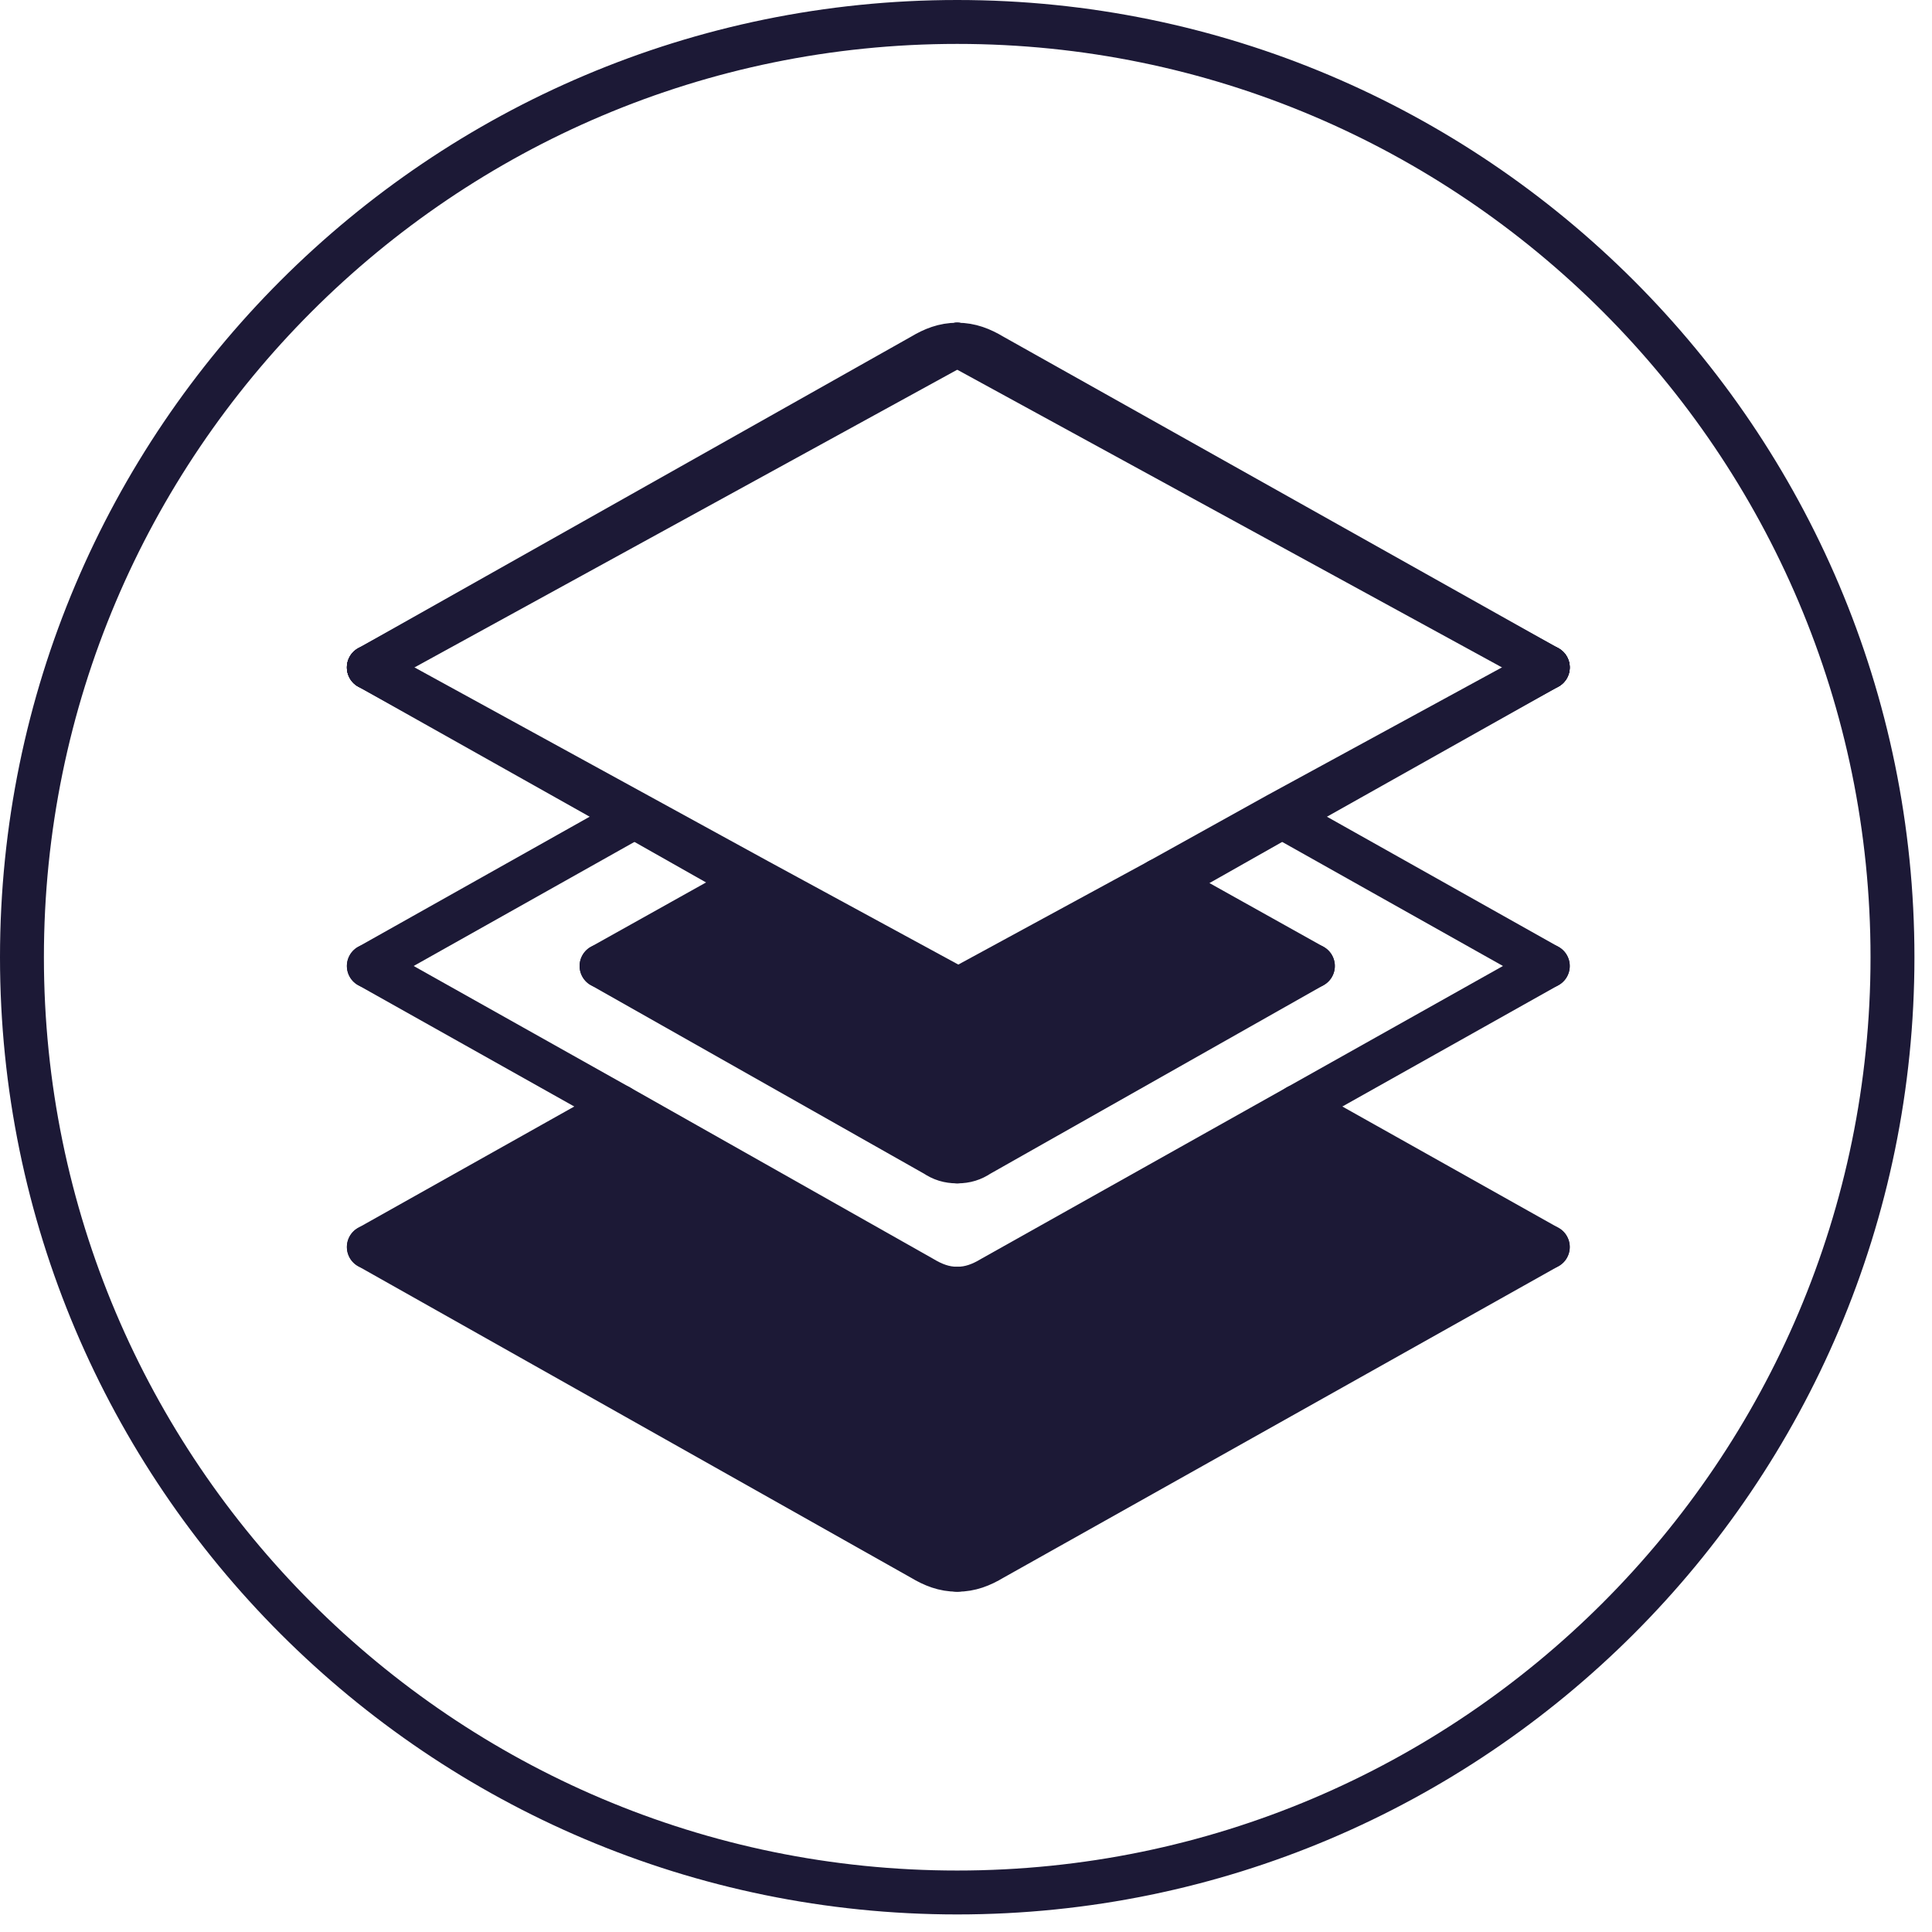 <?xml version="1.0" encoding="utf-8"?>
<!-- Generator: Adobe Illustrator 27.0.1, SVG Export Plug-In . SVG Version: 6.00 Build 0)  -->
<svg version="1.1" id="Livello_1" xmlns="http://www.w3.org/2000/svg" xmlns:xlink="http://www.w3.org/1999/xlink" x="0px" y="0px"
	 viewBox="0 0 88 88" style="enable-background:new 0 0 88 88;" xml:space="preserve">
<style type="text/css">
	.st0{fill:none;stroke:#1C1936;stroke-width:2;stroke-linecap:round;stroke-linejoin:round;}
	.st1{fill:#1C1936;}
</style>
<path class="st0" d="M43.6,86.2c23.5,0,42.6-19.1,42.6-42.6C86.2,20.1,67.1,1,43.6,1C20.1,1,1,20.1,1,43.6
	C1,67.1,20.1,86.2,43.6,86.2z"/>
<path class="st1" d="M42,58.2c0.5,0.3,1,0.5,1.6,0.5c0.6,0,1.2-0.2,1.6-0.5l13.9-7.8l11.4,6.4L45.2,71c-0.5,0.3-1,0.5-1.6,0.5
	c-0.6,0-1.2-0.2-1.6-0.5L16.7,56.8l11.4-6.4L42,58.2L42,58.2z"/>
<path class="st1" d="M42,44.6c0.5,0.3,1,0.5,1.6,0.5s1.2-0.2,1.6-0.5l7.8-4.4l6.8,3.8l-15.2,8.6c-0.3,0.2-0.6,0.3-1,0.3
	s-0.7-0.1-1-0.3L27.4,44l6.8-3.8L42,44.6z"/>
<path class="st0" d="M59.1,50.4l11.4,6.4"/>
<path class="st0" d="M16.8,56.8l11.4-6.4l0,0"/>
<path class="st0" d="M16.8,56.8L42,71c0.5,0.3,1,0.5,1.6,0.5"/>
<path class="st0" d="M70.5,56.8L45.2,71c-0.5,0.3-1,0.5-1.6,0.5"/>
<path class="st0" d="M28.8,37.2L28.8,37.2L28.8,37.2"/>
<path class="st0" d="M16.8,44l12.1-6.8"/>
<path class="st0" d="M16.8,44l11.4,6.4L42,58.2c0.5,0.3,1,0.5,1.6,0.5"/>
<path class="st0" d="M70.5,44l-12.1-6.8l0,0l-0.1-0.1l0,0"/>
<path class="st0" d="M70.5,44l-11.4,6.4l-13.9,7.8c-0.5,0.3-1,0.5-1.6,0.5"/>
<path class="st0" d="M27.4,44l6.8-3.8l0.2-0.1l0,0"/>
<path class="st0" d="M27.4,44l15.2,8.6c0.3,0.2,0.6,0.3,1,0.3"/>
<path class="st0" d="M59.8,44L53,40.2l-0.2-0.1l0,0"/>
<path class="st0" d="M59.8,44l-15.2,8.6c-0.3,0.2-0.6,0.3-1,0.3"/>
<path class="st0" d="M70.5,30.4l-12.3,6.7l-5.4,3l-9.2,5"/>
<path class="st0" d="M70.5,30.4L43.6,15.7"/>
<path class="st0" d="M43.6,15.7L16.8,30.4"/>
<path class="st0" d="M16.8,30.4l17.7,9.7l9.2,5"/>
<path class="st0" d="M16.8,30.4L42,16.2c0.5-0.3,1-0.5,1.6-0.5"/>
<path class="st0" d="M16.8,30.4l12.1,6.8l5.3,3l7.8,4.4c0.5,0.3,1,0.5,1.6,0.5"/>
<path class="st0" d="M70.5,30.4L45.2,16.2c-0.5-0.3-1-0.5-1.6-0.5"/>
<path class="st0" d="M70.5,30.4l-12.1,6.8l-5.3,3l-7.8,4.4c-0.5,0.3-1,0.5-1.6,0.5"/>
</svg>
